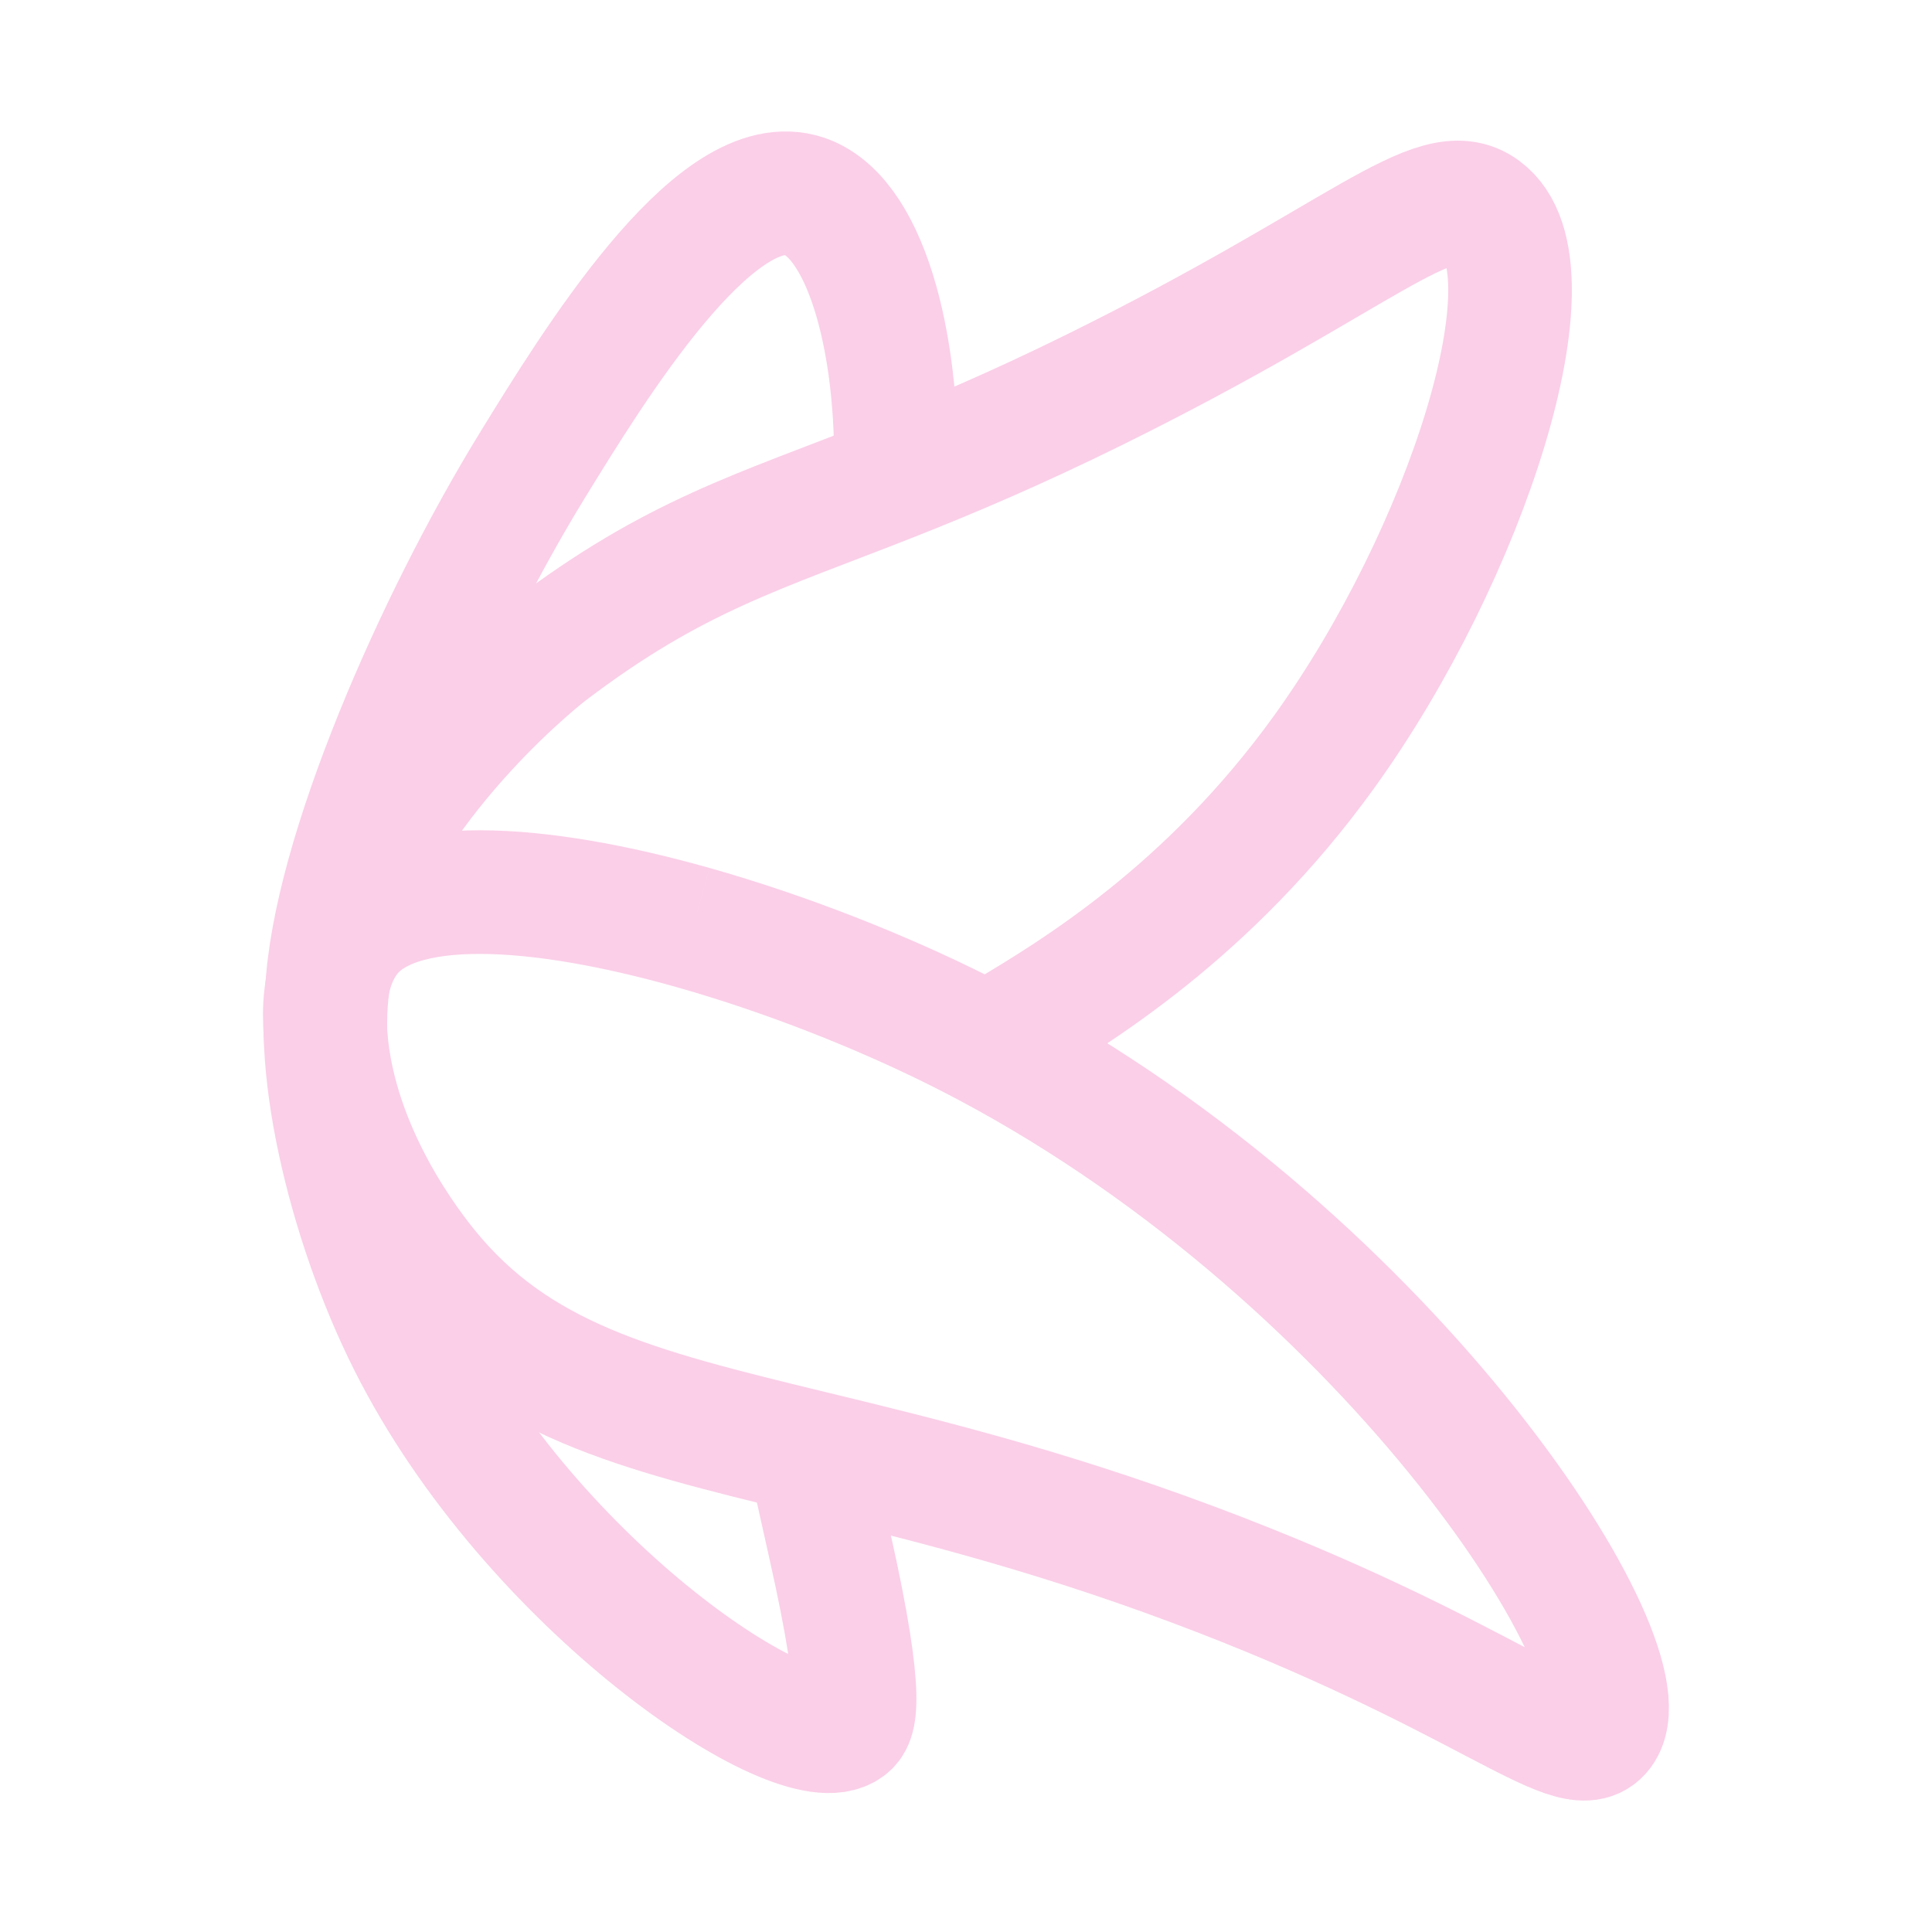 <?xml version="1.0" encoding="UTF-8"?>
<svg id="_レイヤー_1" data-name="レイヤー 1" xmlns="http://www.w3.org/2000/svg" viewBox="0 0 250 250">
  <defs>
    <style>
      .cls-1 {
        fill: none;
        stroke: #FBCFE8;
        stroke-miterlimit: 10;
        stroke-width: 16px;
      }
    </style>
  </defs>
  <path class="cls-1" d="M42.88,125.04c-2.76,11.27,2.06,32.66,10.13,48.7,15.82,31.46,50.2,54.47,56.59,49.64.87-.65,2.48-2.49-2.23-23.43-1.01-4.5-1.89-8.51-2.69-12.11"/>
  <path class="cls-1" d="M42.29,128.52c.83-17.58,14.13-48.02,26.65-68.39,7.8-12.69,23.25-37.85,34.64-34.88,8.35,2.17,12.77,19,12.33,36.59"/>
  <path class="cls-1" d="M127.68,135.2c.78-.44,1.55-.89,2.31-1.34,9.2-5.46,26.46-15.91,41.34-36.55,18.46-25.61,30.39-62.8,20.51-70.07-6.13-4.52-15.7,6.16-50.26,23.21-10.24,5.05-18.53,8.55-25.67,11.38-17.79,7.05-28.54,9.97-44.99,22.46,0,0-19.78,15.16-26.82,35.68"/>
  <path class="cls-1" d="M89.64,120.01c11.96,3.38,24.36,8.27,34.72,13.48,1.11.56,2.22,1.13,3.31,1.71,52.99,28.09,86.45,81.04,79.34,88.96-3.71,4.13-15.18-7.71-52.71-21.74-19.59-7.32-35.9-11.25-49.63-14.58-22.36-5.43-37.86-9.29-49.52-23.71-3.55-4.39-13.08-17.53-13.12-32.83,0-3.13.72-7.05,2.94-10.02,6.19-8.29,24.83-6.87,44.67-1.27"/>
</svg>
